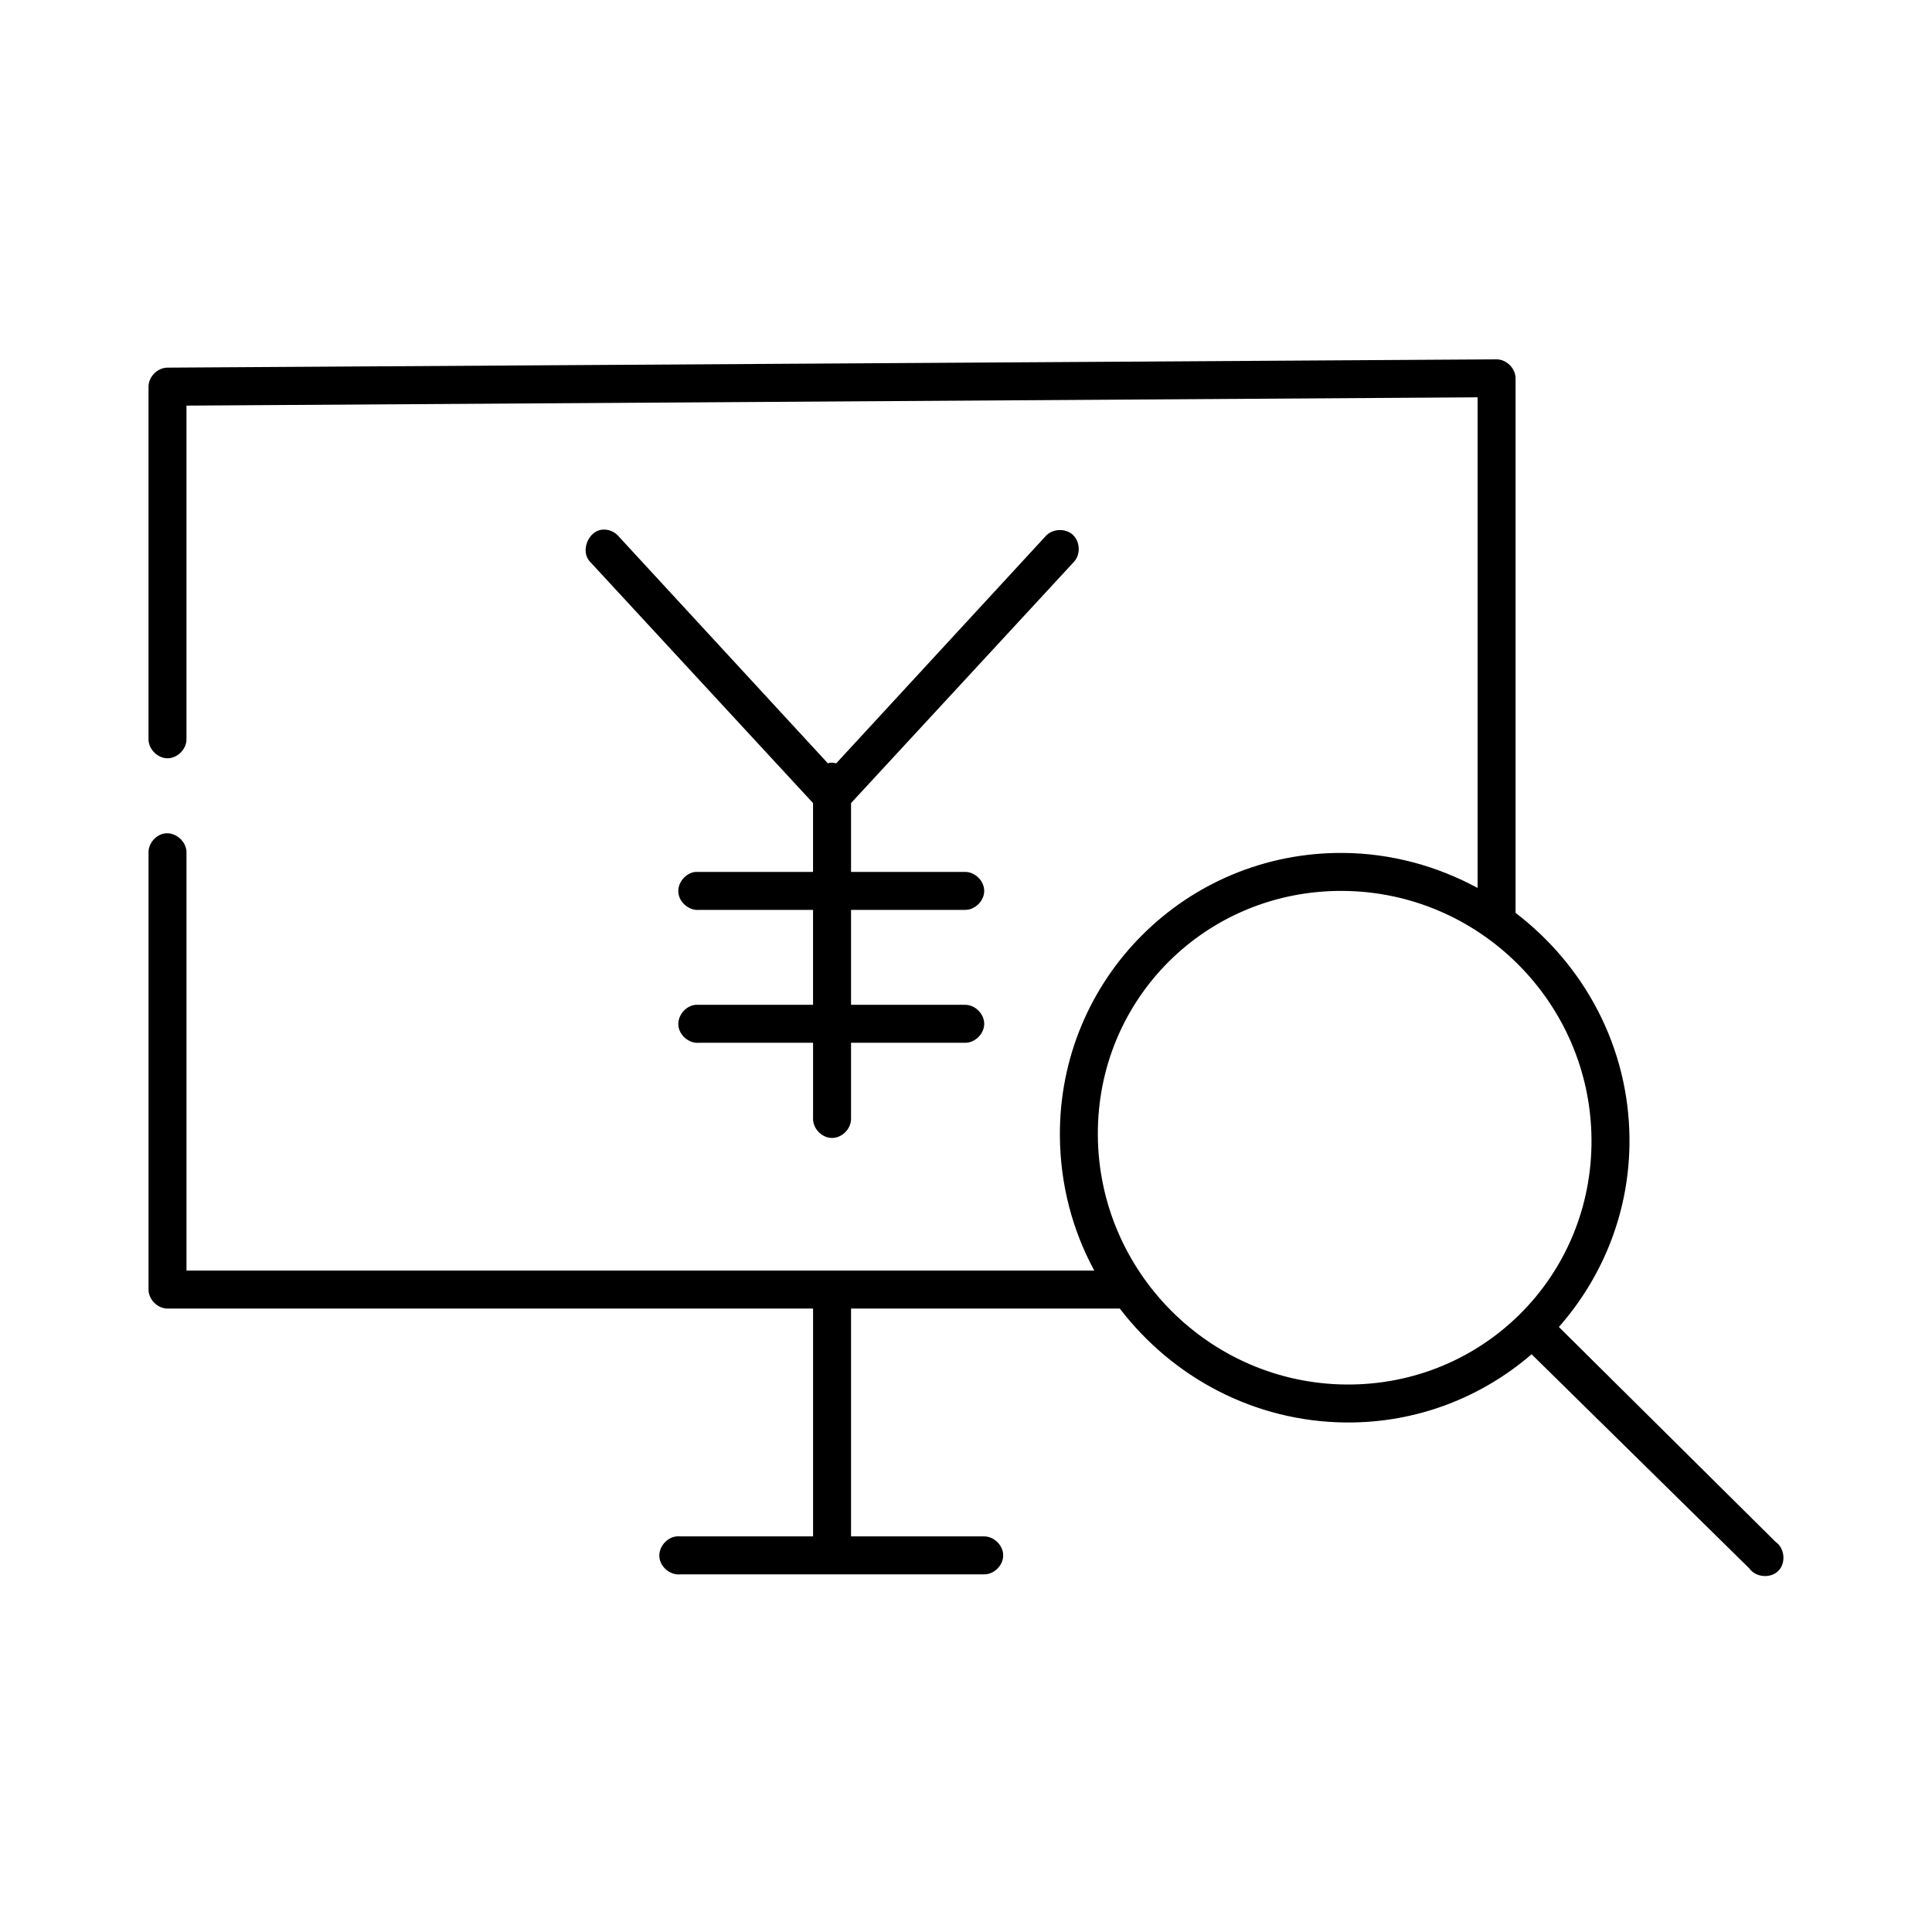 <?xml version="1.0" encoding="UTF-8"?>
<!-- Uploaded to: SVG Repo, www.svgrepo.com, Generator: SVG Repo Mixer Tools -->
<svg fill="#000000" width="800px" height="800px" version="1.1" viewBox="144 144 512 512" xmlns="http://www.w3.org/2000/svg">
 <path d="m540.61 239.23-352.22 2.199c-2.633 0-5.031 2.398-5.031 5.031v93.391c-0.039 2.656 2.375 5.102 5.031 5.102 2.66 0 5.07-2.445 5.031-5.102v-88.359l342.16-2.199v130.02c-10.656-5.758-22.809-9.191-35.695-9.277-41.625-0.277-75.281 33.379-75.004 74.996 0.086 12.883 3.34 25.035 9.121 35.691h-240.58v-110.68c0.113-2.91-2.773-5.555-5.66-5.188-2.473 0.309-4.5 2.699-4.402 5.188v115.71c0 2.633 2.398 5.031 5.031 5.031h171.08v60.375h-35.223c-0.312-0.051-0.629-0.051-0.945 0-2.633 0.246-4.809 2.867-4.559 5.504 0.246 2.633 2.867 4.809 5.504 4.559h80.508c2.66 0.051 5.102-2.371 5.102-5.031 0-2.66-2.445-5.07-5.102-5.031h-35.223v-60.375h71.23c13.91 18.164 35.609 30.023 60.066 30.188 18.777 0.125 35.906-6.742 49.059-18.082l57.707 56.758c1.695 2.406 5.656 2.723 7.711 0.621 2.059-2.102 1.648-6.055-0.793-7.695l-57.395-56.914c11.688-13.277 18.84-30.711 18.711-49.84-0.164-24.453-12.023-46.035-30.191-59.902v-141.66c0-2.633-2.398-5.031-5.031-5.031zm-236.81 45.121c-3.84 0.148-6.106 5.703-3.461 8.488l59.125 63.988v18.238h-31.133c-2.633 0.246-4.809 2.867-4.559 5.504 0.246 2.633 2.867 4.805 5.504 4.559h30.191v25.156h-31.133c-2.633 0.246-4.809 2.867-4.559 5.504 0.246 2.633 2.867 4.809 5.504 4.559h30.191v20.125c-0.039 2.656 2.375 5.102 5.031 5.102 2.66 0 5.07-2.445 5.031-5.102v-20.125h30.191c2.66 0.051 5.102-2.371 5.102-5.031 0-2.656-2.445-5.07-5.102-5.031h-30.191v-25.156h30.191c2.66 0.039 5.102-2.371 5.102-5.031s-2.445-5.07-5.102-5.031h-30.191v-18.238l59.125-63.988c1.77-1.977 1.586-5.383-0.391-7.156-1.977-1.77-5.387-1.582-7.156 0.395l-55.508 60.215c-0.562-0.152-1.148-0.203-1.73-0.156-0.16 0.047-0.316 0.098-0.473 0.156l-55.512-60.215c-1.004-1.16-2.559-1.816-4.09-1.73zm196.08 95.75c36.184 0.242 65.645 29.695 65.883 65.875 0.242 36.18-28.754 65.176-64.941 64.934-36.188-0.242-65.645-29.852-65.883-66.035-0.242-36.18 28.754-65.016 64.941-64.777z"/>
</svg>